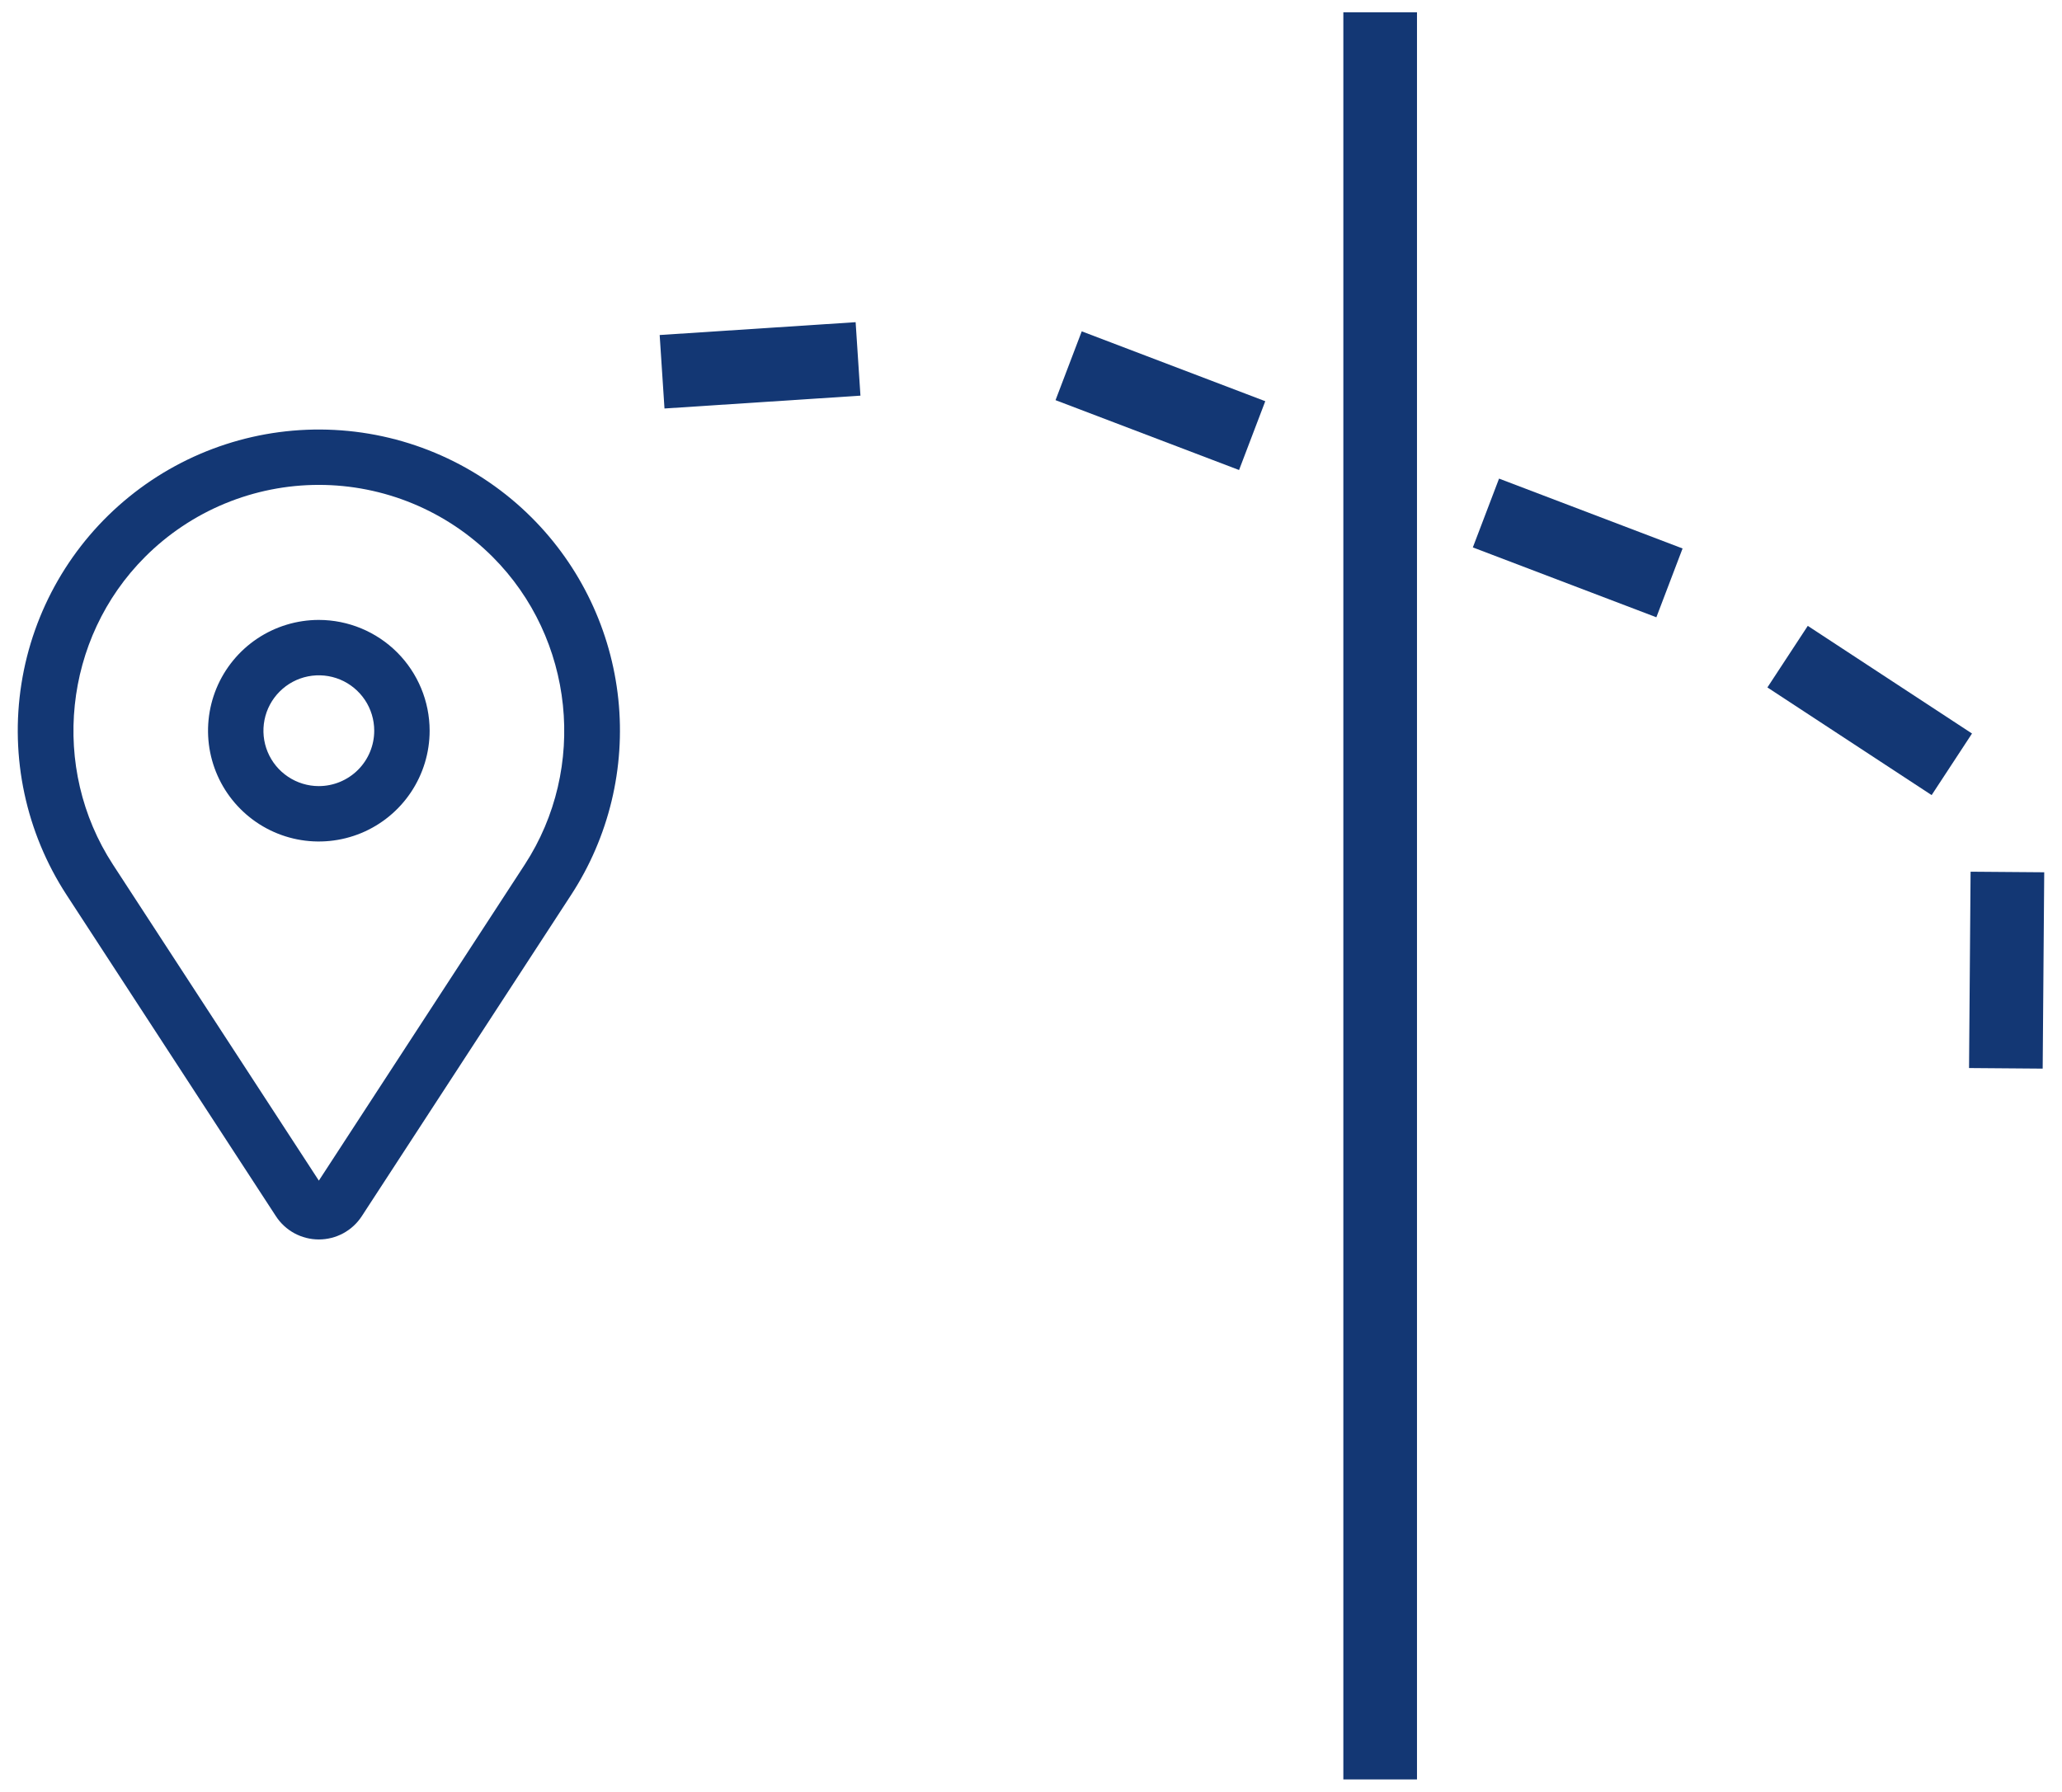 <svg width="84" height="73" viewBox="0 0 84 73" fill="none" xmlns="http://www.w3.org/2000/svg">
<path d="M12.988 25.258C12.096 25.258 11.223 25.523 10.481 26.018C9.738 26.515 9.16 27.22 8.818 28.044C8.477 28.869 8.387 29.777 8.561 30.652C8.736 31.528 9.165 32.332 9.797 32.963C10.428 33.595 11.232 34.025 12.108 34.199C12.983 34.373 13.891 34.283 14.716 33.942C15.54 33.6 16.245 33.022 16.741 32.279C17.237 31.537 17.502 30.664 17.502 29.772C17.501 28.575 17.025 27.428 16.179 26.581C15.332 25.735 14.185 25.259 12.988 25.258ZM12.988 32.029C12.542 32.029 12.106 31.896 11.735 31.648C11.363 31.4 11.074 31.048 10.903 30.635C10.732 30.223 10.688 29.769 10.775 29.331C10.862 28.893 11.077 28.491 11.393 28.176C11.708 27.86 12.11 27.645 12.548 27.558C12.986 27.471 13.44 27.516 13.852 27.686C14.264 27.857 14.617 28.147 14.865 28.518C15.113 28.889 15.245 29.325 15.245 29.772C15.245 30.37 15.007 30.944 14.584 31.367C14.16 31.79 13.587 32.028 12.988 32.029Z" fill="#133774"/>
<path d="M21.663 21.092C19.518 18.948 16.655 17.674 13.627 17.517C10.598 17.359 7.619 18.329 5.264 20.239C2.908 22.149 1.344 24.864 0.873 27.86C0.401 30.855 1.056 33.919 2.711 36.46L11.239 49.551C11.428 49.843 11.688 50.082 11.993 50.248C12.299 50.413 12.641 50.5 12.989 50.5C13.336 50.5 13.679 50.413 13.984 50.248C14.29 50.082 14.549 49.843 14.739 49.551L23.267 36.46C24.802 34.103 25.481 31.29 25.189 28.492C24.897 25.694 23.652 23.081 21.663 21.092ZM21.376 35.228L12.989 48.103L4.602 35.228C2.035 31.288 2.585 26.013 5.911 22.688C6.841 21.758 7.944 21.021 9.158 20.518C10.373 20.015 11.675 19.756 12.989 19.756C14.303 19.756 15.605 20.015 16.819 20.518C18.034 21.021 19.137 21.758 20.067 22.688C23.392 26.013 23.943 31.288 21.376 35.228Z" fill="#133774"/>
<rect x="73.644" y="25.5" width="8" height="3" transform="rotate(33.251 73.644 25.5)" fill="#133774"/>
<rect x="83.276" y="35.54" width="8" height="3" transform="rotate(90.451 83.276 35.54)" fill="#133774"/>
<rect x="61.067" y="19.5" width="8" height="3" transform="rotate(20.845 61.067 19.5)" fill="#133774"/>
<rect x="54.724" y="72.5" width="72" height="3" transform="rotate(-90 54.724 72.5)" fill="#133774"/>
<rect x="44.067" y="13.5" width="8" height="3" transform="rotate(20.845 44.067 13.5)" fill="#133774"/>
<rect x="26.873" y="13.65" width="8" height="3" transform="rotate(-3.75 26.873 13.65)" fill="#133774"/>
</svg>

